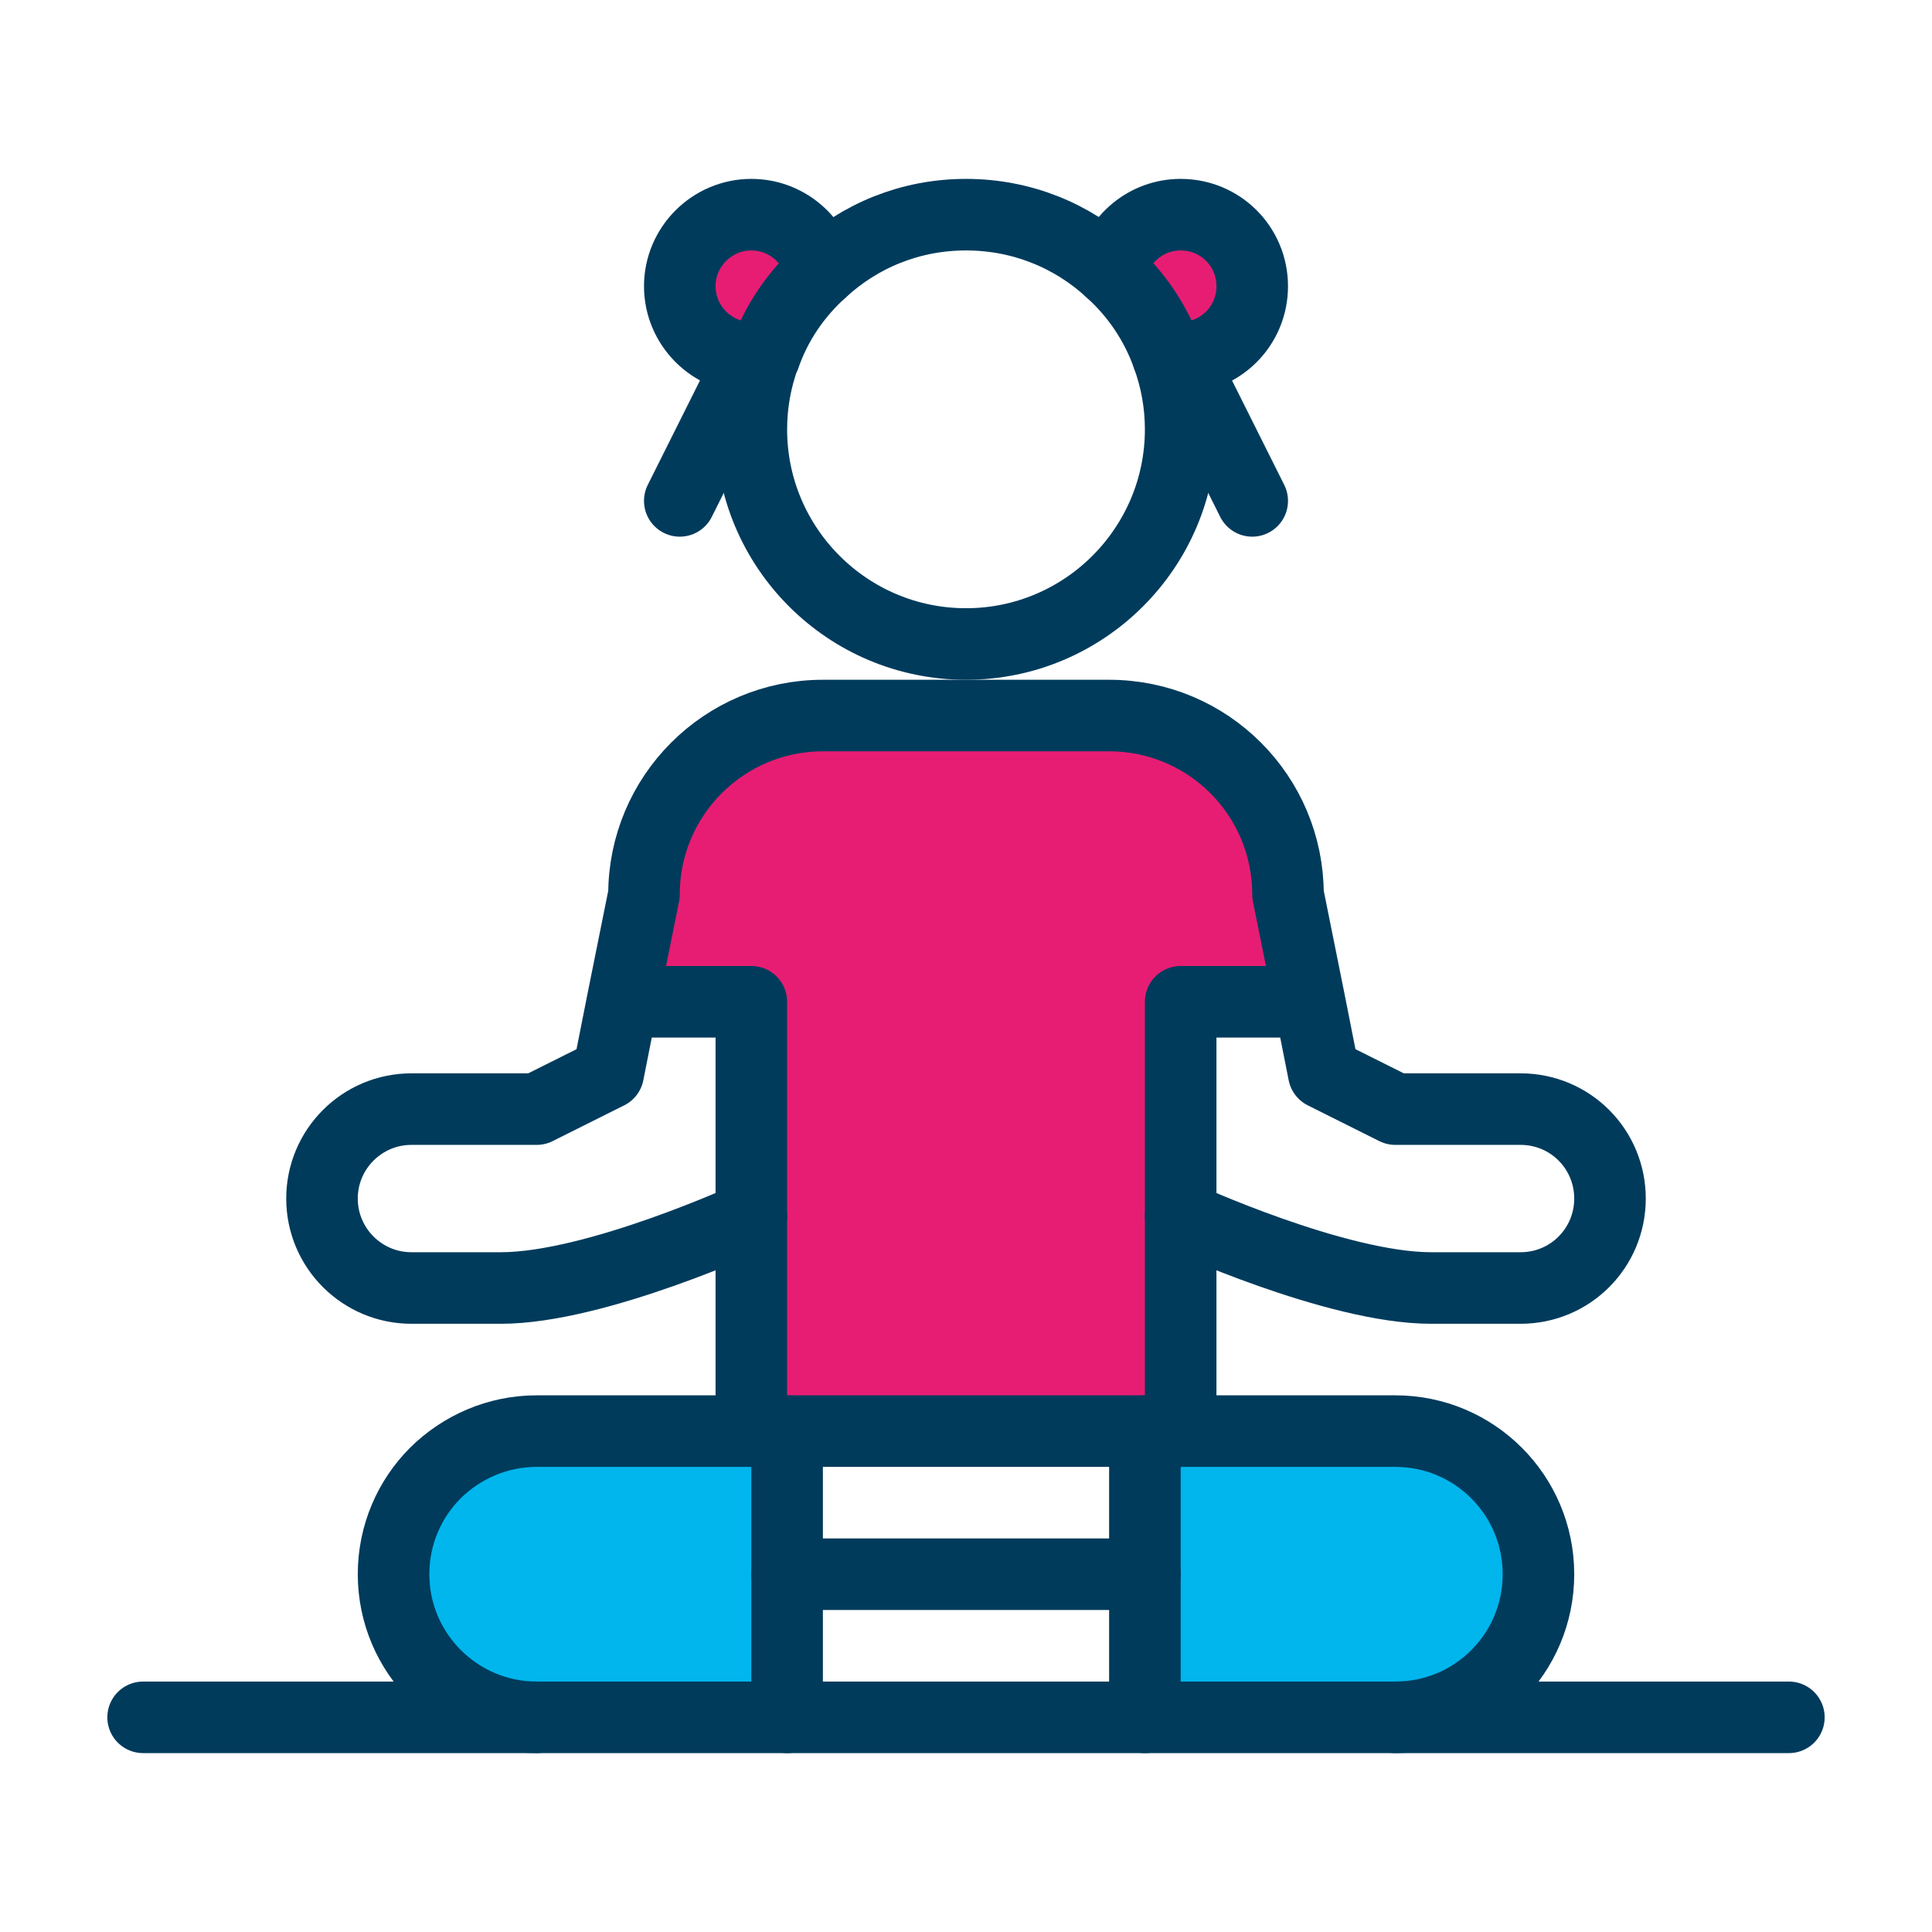 <?xml version="1.0" encoding="UTF-8"?>
<svg xmlns="http://www.w3.org/2000/svg" version="1.1" viewBox="0 0 54 54">
  <defs>
    <style>
      .cls-1 {
        fill: none;
        stroke: #003b5c;
        stroke-linecap: round;
        stroke-linejoin: round;
        stroke-width: 2px;
      }

      .cls-2 {
        fill: #e71d73;
      }

      .cls-3 {
        fill: #00b6ed;
      }
    </style>
  </defs>
  <!-- Generator: Adobe Illustrator 28.7.2, SVG Export Plug-In . SVG Version: 1.2.0 Build 154)  -->
  <g>
    <g id="Layer_1">
      <g>
        <g>
          <path class="cls-2" d="M35,8c0,1.11-.89,2-2,2-.12,0-.24-.01-.36-.04-.33-.93-.88-1.74-1.59-2.38.19-.9.99-1.58,1.95-1.58,1.11,0,2,.9,2,2Z"></path>
          <path class="cls-3" d="M33,40h6c2.21,0,4,1.79,4,4,0,1.11-.45,2.11-1.17,2.83s-1.72,1.17-2.83,1.17h-7v-8h1Z"></path>
          <path class="cls-3" d="M22,40v8h-7c-2.2,0-4-1.79-4-4,0-1.11.45-2.11,1.17-2.83.73-.72,1.73-1.17,2.83-1.17h7Z"></path>
          <path class="cls-2" d="M22.96,7.58c-.71.64-1.27,1.45-1.59,2.38h-.01c-.12.03-.23.04-.36.04-1.1,0-2-.89-2-2s.9-2,2-2c.96,0,1.76.68,1.96,1.58Z"></path>
          <path class="cls-2" d="M36,25l.6,2.98-.1.02h-3.5v12h-12v-12h-3.5l-.1-.02.6-2.98c0-2.76,2.24-5,5-5h8c2.77,0,5,2.24,5,5Z"></path>
        </g>
        <g>
          <line class="cls-1" x1="15" y1="48" x2="4" y2="48"></line>
          <line class="cls-1" x1="50" y1="48" x2="39" y2="48"></line>
          <path class="cls-1" d="M39,48H15c-2.2,0-4-1.79-4-4,0-1.11.45-2.11,1.17-2.83.73-.72,1.73-1.17,2.83-1.17h24c2.21,0,4,1.79,4,4,0,1.11-.45,2.11-1.17,2.83s-1.72,1.17-2.83,1.17Z"></path>
          <polyline class="cls-1" points="22 40 22 44 22 48"></polyline>
          <polyline class="cls-1" points="32 40 32 44 32 48"></polyline>
          <line class="cls-1" x1="32" y1="44" x2="22" y2="44"></line>
          <polyline class="cls-1" points="33 40 33 34 33 28 36.5 28"></polyline>
          <path class="cls-1" d="M21,34s-4.34,2-7,2h-2.5c-1.38,0-2.5-1.12-2.5-2.5s1.12-2.5,2.5-2.5h3.5l2-1,.4-2.02.6-2.98c0-2.76,2.24-5,5-5h8c2.77,0,5,2.24,5,5l.6,2.98.4,2.02,2,1h3.5c1.39,0,2.5,1.12,2.5,2.5s-1.11,2.5-2.5,2.5h-2.5c-2.66,0-7-2-7-2"></path>
          <polyline class="cls-1" points="17.5 28 21 28 21 34 21 40"></polyline>
          <path class="cls-1" d="M32.64,9.96c.12.03.24.04.36.04,1.11,0,2-.89,2-2s-.89-2-2-2c-.96,0-1.76.68-1.95,1.58"></path>
          <line class="cls-1" x1="21" y1="10" x2="19" y2="14"></line>
          <line class="cls-1" x1="33" y1="10" x2="35" y2="14"></line>
          <path class="cls-1" d="M22.96,7.58c-.2-.9-1-1.58-1.96-1.58-1.1,0-2,.9-2,2s.9,2,2,2c.13,0,.24-.01.36-.04"></path>
          <path class="cls-1" d="M21.36,9.96c-.23.63-.36,1.32-.36,2.04,0,3.31,2.69,6,6,6s6-2.69,6-6c0-.72-.13-1.41-.36-2.04-.33-.93-.88-1.74-1.59-2.38-1.07-.99-2.49-1.58-4.05-1.58s-2.97.59-4.04,1.58c-.71.64-1.27,1.45-1.59,2.38h-.01Z"></path>
        </g>
      </g>
    </g>
  </g>
</svg>
